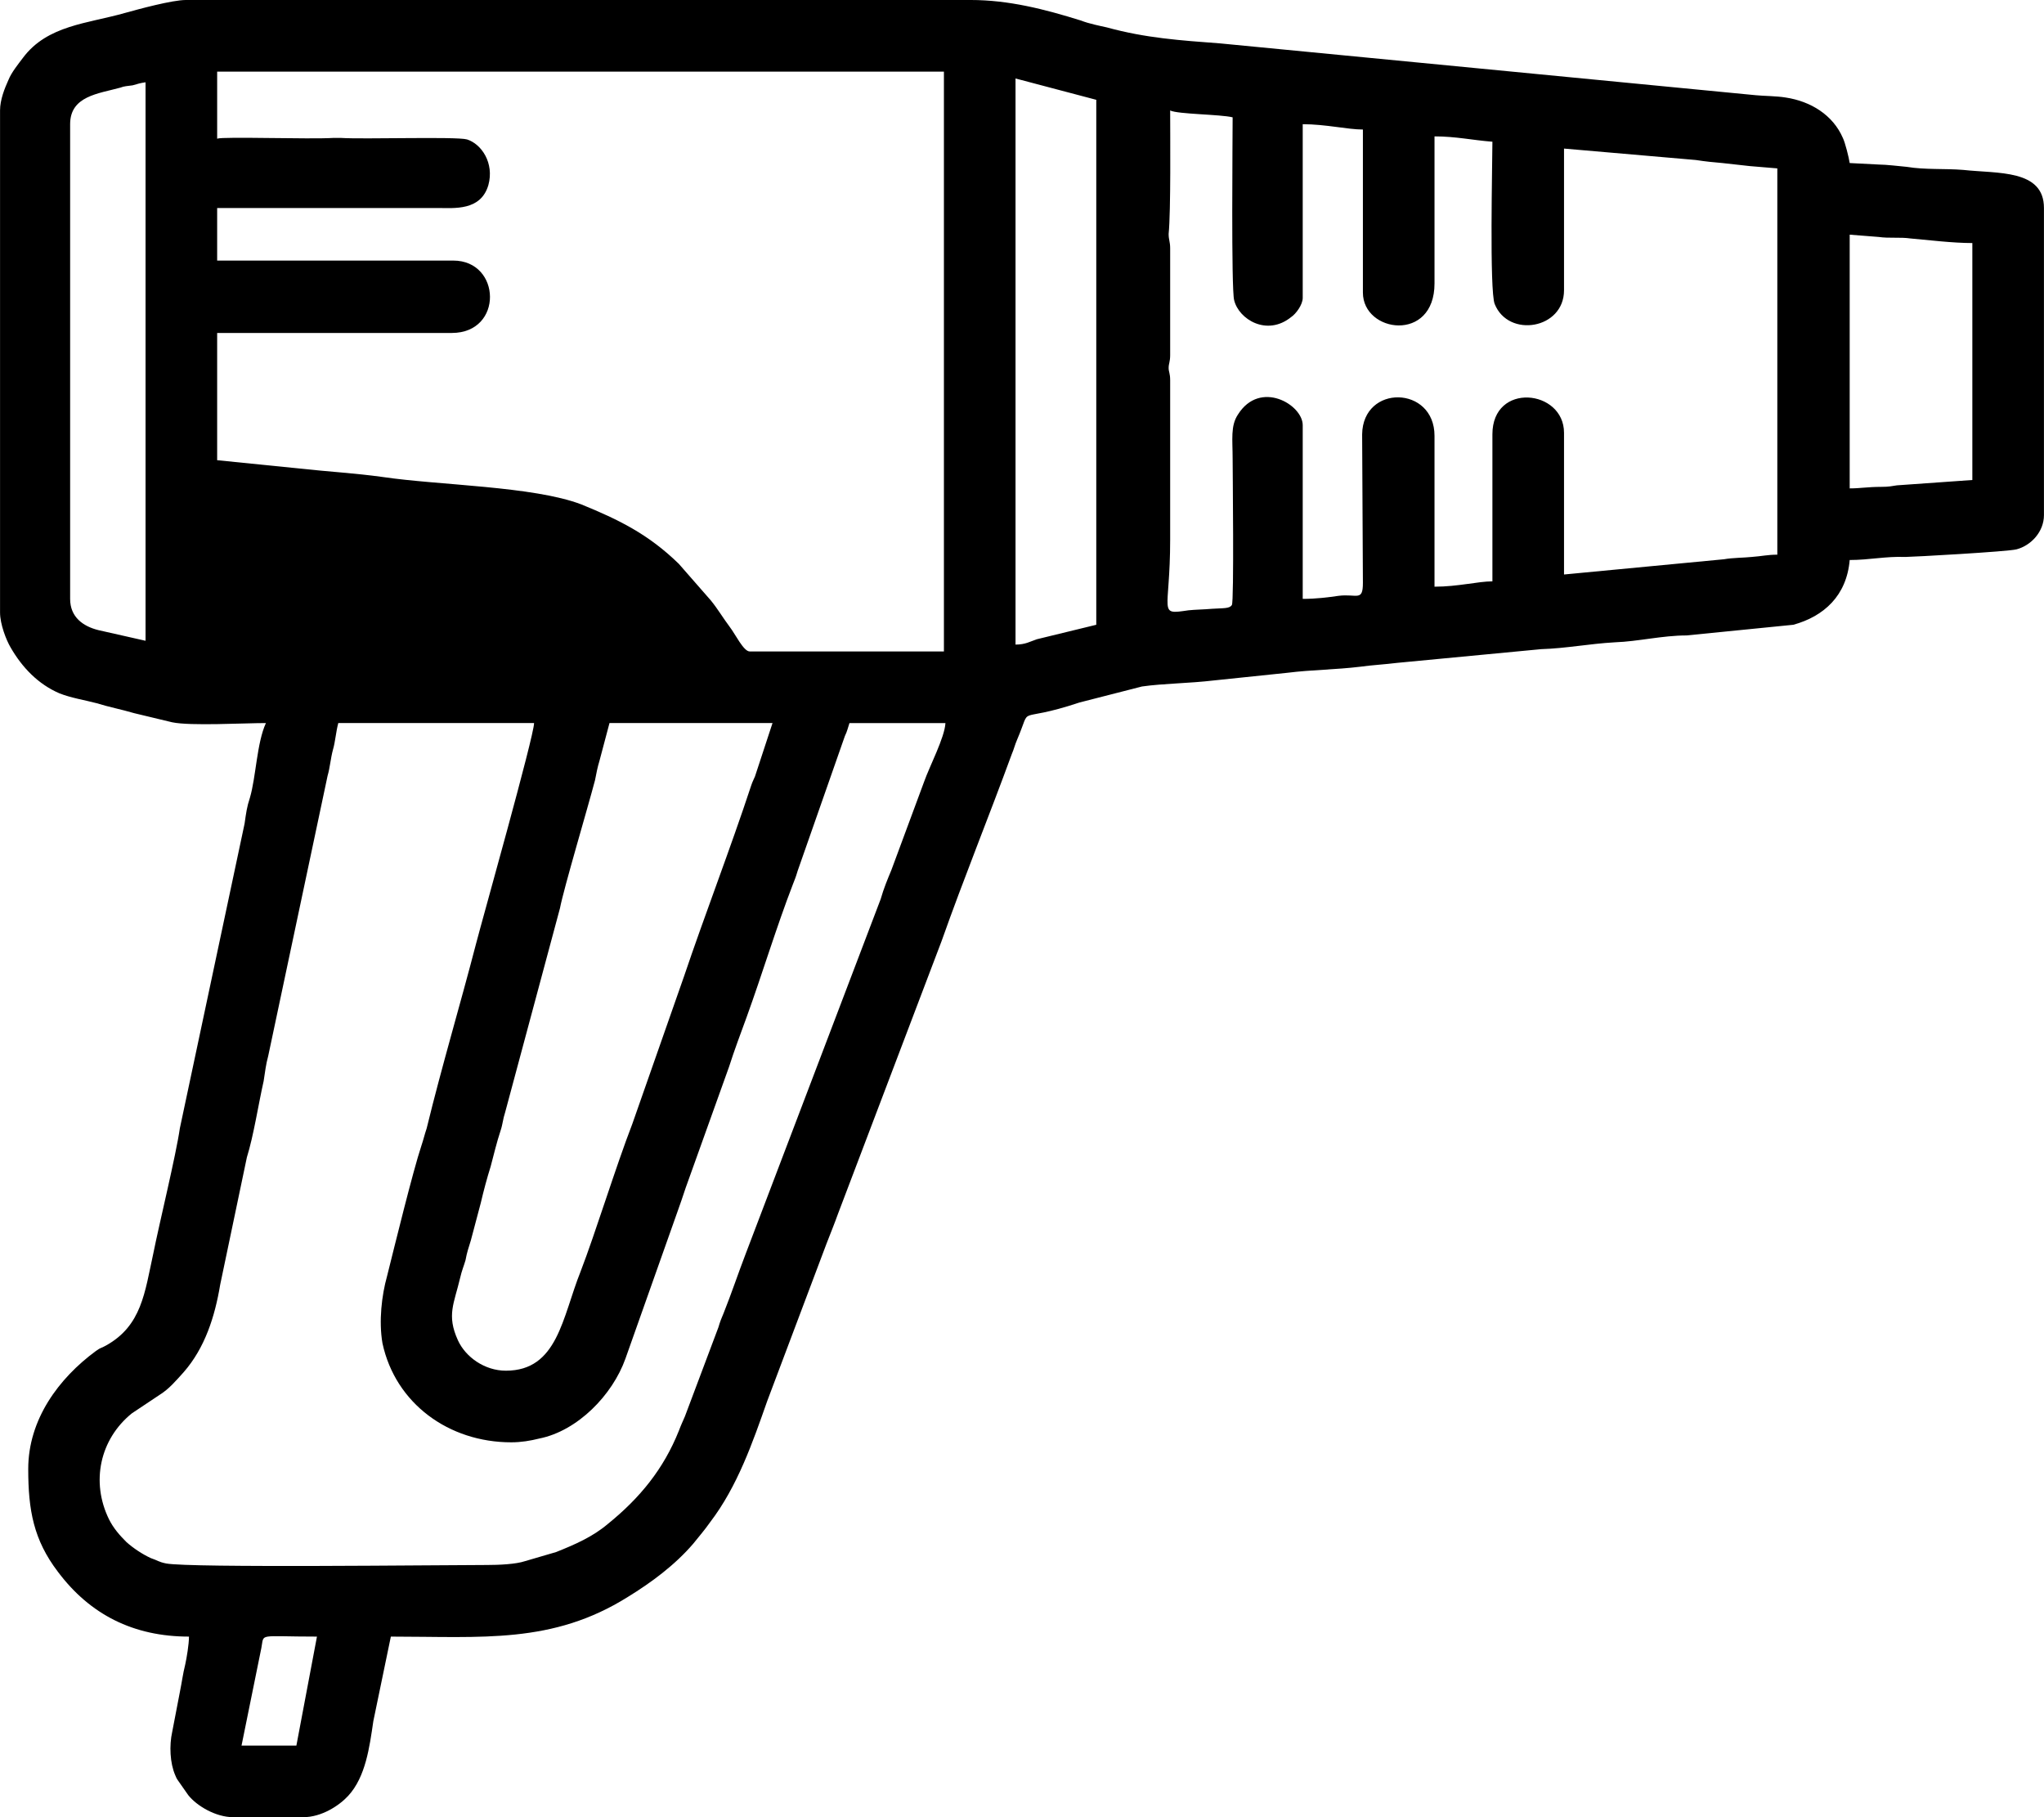 <?xml version="1.0" encoding="UTF-8"?>
<!DOCTYPE svg PUBLIC "-//W3C//DTD SVG 1.1//EN" "http://www.w3.org/Graphics/SVG/1.1/DTD/svg11.dtd">
<!-- Creator: CorelDRAW 2018 (64-Bit) -->
<svg xmlns="http://www.w3.org/2000/svg" xml:space="preserve" width="108px" height="96px" version="1.1" shape-rendering="geometricPrecision" text-rendering="geometricPrecision" image-rendering="optimizeQuality" fill-rule="evenodd" clip-rule="evenodd"
viewBox="0 0 26.83 23.85"
 xmlns:xlink="http://www.w3.org/1999/xlink">
 <g id="Слой_x0020_1">
  <path fill="black" d="M3.89 22.91l-0.72 0 0.26 -1.28c0.04,-0.2 -0.06,-0.15 0.73,-0.15l-0.27 1.43zm2.75 -4.92c-0.28,0 -0.53,-0.18 -0.63,-0.4 -0.15,-0.33 -0.05,-0.48 0.03,-0.82 0.02,-0.09 0.05,-0.16 0.07,-0.23 0.02,-0.11 0.04,-0.16 0.07,-0.26l0.13 -0.49c0.04,-0.17 0.08,-0.32 0.13,-0.48 0.04,-0.15 0.08,-0.32 0.13,-0.47 0.03,-0.09 0.03,-0.15 0.06,-0.24l0.72 -2.68c0.05,-0.26 0.36,-1.3 0.46,-1.68 0.02,-0.1 0.03,-0.16 0.06,-0.26l0.13 -0.49 2.14 0 -0.23 0.7c-0.02,0.05 -0.03,0.06 -0.05,0.12 -0.27,0.82 -0.61,1.7 -0.88,2.5l-0.68 1.94c-0.22,0.57 -0.48,1.42 -0.68,1.94 -0.24,0.6 -0.3,1.3 -0.98,1.3zm-0.25 2.55c-0.59,0 -3.9,0.04 -4.21,-0.02 -0.1,-0.02 -0.11,-0.04 -0.2,-0.07 -0.11,-0.05 -0.23,-0.13 -0.32,-0.21 -0.09,-0.09 -0.17,-0.18 -0.23,-0.3 -0.24,-0.49 -0.12,-1.05 0.3,-1.39l0.36 -0.24c0.13,-0.08 0.22,-0.19 0.32,-0.3 0.28,-0.32 0.41,-0.73 0.48,-1.15l0.35 -1.67c0.09,-0.29 0.15,-0.69 0.22,-1 0.02,-0.13 0.03,-0.22 0.06,-0.33l0.78 -3.68c0.03,-0.1 0.04,-0.23 0.07,-0.34 0.03,-0.1 0.04,-0.24 0.07,-0.35l2.57 0c0,0.17 -0.68,2.58 -0.76,2.89 -0.21,0.81 -0.45,1.61 -0.65,2.43 -0.03,0.09 -0.04,0.14 -0.07,0.23 -0.11,0.33 -0.35,1.31 -0.45,1.71 -0.07,0.25 -0.11,0.59 -0.06,0.88 0.17,0.79 0.87,1.3 1.69,1.3 0.13,0 0.25,-0.02 0.37,-0.05 0.5,-0.1 0.96,-0.57 1.13,-1.05l0.68 -1.92c0.04,-0.11 0.07,-0.2 0.11,-0.32l0.57 -1.59c0.07,-0.22 0.15,-0.43 0.23,-0.65 0.21,-0.58 0.39,-1.18 0.61,-1.75 0.03,-0.08 0.03,-0.07 0.06,-0.17l0.62 -1.77c0.03,-0.06 0.04,-0.11 0.06,-0.17l1.26 0c-0.01,0.19 -0.21,0.57 -0.28,0.77l-0.43 1.16c-0.05,0.12 -0.1,0.24 -0.14,0.38l-1.77 4.65c-0.1,0.26 -0.19,0.53 -0.29,0.78 -0.03,0.07 -0.05,0.12 -0.07,0.19l-0.44 1.17c-0.03,0.07 -0.05,0.11 -0.08,0.19 -0.2,0.5 -0.51,0.88 -0.93,1.22 -0.2,0.17 -0.43,0.27 -0.68,0.37l-0.41 0.12c-0.12,0.04 -0.34,0.05 -0.5,0.05zm6.94 -12.08l0 -7.43 1.06 0.28 0 6.89 -0.78 0.19c-0.09,0.03 -0.15,0.07 -0.28,0.07zm-12.41 -0.6l0 -6.23c0,-0.37 0.37,-0.4 0.66,-0.48 0.05,-0.02 0.09,-0.02 0.16,-0.03 0.07,-0.02 0.1,-0.03 0.17,-0.04l0 7.33 -0.62 -0.14c-0.2,-0.05 -0.37,-0.17 -0.37,-0.41zm23.36 -1.45l0 -3.33 0.38 0.03c0.14,0.02 0.28,0 0.42,0.02 0.23,0.02 0.55,0.06 0.81,0.06l0 3.11 -0.99 0.07c-0.07,0.01 -0.1,0.02 -0.21,0.02 -0.17,0 -0.27,0.02 -0.41,0.02zm-8.92 -4.96c0.1,0.05 0.66,0.05 0.82,0.09 0,0.24 -0.02,2.26 0.02,2.4 0.06,0.25 0.43,0.48 0.75,0.22 0.06,-0.04 0.15,-0.16 0.15,-0.25l0 -2.28c0.3,0 0.59,0.07 0.79,0.07l0 2.14c0,0.53 0.94,0.66 0.94,-0.12l0 -1.93c0.28,0 0.5,0.05 0.76,0.07 0,0.26 -0.04,1.96 0.03,2.13 0.18,0.45 0.91,0.33 0.91,-0.18l0 -1.86 1.73 0.15c0.13,0.02 0.23,0.03 0.35,0.04 0.09,0.01 0.27,0.03 0.36,0.04l0.36 0.03 0 5.07c-0.13,0 -0.2,0.02 -0.34,0.03 -0.09,0.01 -0.25,0.01 -0.36,0.03l-2.1 0.2 0 -1.86c0,-0.57 -0.94,-0.67 -0.94,0.02l0 1.93c-0.19,0 -0.45,0.07 -0.76,0.07l0 -1.98c0,-0.66 -0.94,-0.68 -0.95,-0.02l0.01 1.95c0,0.25 -0.08,0.14 -0.32,0.17 -0.14,0.02 -0.29,0.04 -0.47,0.04l0 -2.28c0,-0.27 -0.56,-0.6 -0.85,-0.14 -0.1,0.15 -0.07,0.33 -0.07,0.58 0,0.13 0.02,1.88 -0.01,1.92 -0.03,0.05 -0.11,0.04 -0.26,0.05 -0.11,0.01 -0.22,0.01 -0.31,0.02 -0.41,0.06 -0.24,0.04 -0.24,-0.93l0 -2.09c0,-0.09 -0.02,-0.11 -0.02,-0.16 0,-0.06 0.02,-0.08 0.02,-0.17l0 -1.4c0,-0.09 -0.02,-0.11 -0.02,-0.19 0.03,-0.3 0.02,-1.31 0.02,-1.62zm-12.51 0.37l0 -0.88 9.54 0 0 7.61 -2.55 0c-0.08,0 -0.19,-0.23 -0.26,-0.32 -0.09,-0.12 -0.16,-0.24 -0.25,-0.35l-0.42 -0.48c-0.4,-0.39 -0.79,-0.58 -1.28,-0.78 -0.63,-0.24 -1.87,-0.25 -2.61,-0.36 -0.36,-0.05 -0.72,-0.07 -1.08,-0.11l-1.09 -0.11 0 -1.67 3.08 0c0.68,0 0.65,-0.95 0.02,-0.95l-3.1 0 0 -0.69 2.9 0c0.21,0 0.56,0.04 0.66,-0.3 0.08,-0.29 -0.09,-0.54 -0.28,-0.6 -0.14,-0.04 -1.36,0 -1.66,-0.02 -0.07,0 -0.02,0 -0.09,0 -0.31,0.02 -1.46,-0.02 -1.53,0.01zm-2.85 -0.37l0 6.59c0,0.15 0.08,0.36 0.14,0.46 0.15,0.26 0.36,0.48 0.64,0.6 0.15,0.06 0.34,0.09 0.49,0.13 0.16,0.05 0.32,0.08 0.49,0.13l0.5 0.12c0.24,0.05 0.94,0.01 1.23,0.01 -0.12,0.26 -0.13,0.71 -0.21,0.98 -0.04,0.12 -0.05,0.2 -0.07,0.34l-0.85 4c-0.05,0.35 -0.27,1.25 -0.35,1.65 -0.11,0.5 -0.15,0.94 -0.62,1.2 -0.07,0.04 -0.06,0.02 -0.13,0.07 -0.49,0.36 -0.89,0.9 -0.89,1.55 0,0.54 0.07,0.93 0.39,1.35 0.42,0.56 0.99,0.85 1.72,0.85 0,0.1 -0.03,0.28 -0.05,0.37 -0.03,0.12 -0.04,0.21 -0.07,0.36l-0.1 0.52c-0.04,0.18 -0.03,0.41 0.04,0.57 0.01,0.02 0.01,0.03 0.03,0.06l0.14 0.2c0.11,0.14 0.36,0.29 0.59,0.29l0.92 0c0.24,0 0.47,-0.15 0.59,-0.28 0.23,-0.25 0.28,-0.64 0.33,-0.98l0.23 -1.11c1.2,0 2.12,0.1 3.11,-0.52 0.31,-0.19 0.62,-0.42 0.86,-0.7 0.08,-0.1 0.15,-0.18 0.22,-0.28 0.36,-0.47 0.56,-1.05 0.75,-1.59l0.78 -2.07c0.05,-0.13 0.1,-0.25 0.15,-0.39l1.36 -3.58c0.29,-0.82 0.62,-1.63 0.92,-2.45 0.03,-0.07 0.04,-0.12 0.07,-0.19 0.21,-0.49 -0.05,-0.2 0.82,-0.49l0.82 -0.21c0.28,-0.04 0.61,-0.04 0.95,-0.08l0.96 -0.1c0.32,-0.04 0.63,-0.04 0.96,-0.08 0.14,-0.02 0.32,-0.03 0.48,-0.05l1.89 -0.18c0.33,-0.01 0.62,-0.07 0.97,-0.09 0.3,-0.01 0.62,-0.09 0.94,-0.09l1.4 -0.14c0.4,-0.11 0.7,-0.38 0.74,-0.85 0.26,0 0.47,-0.05 0.73,-0.04 0.09,0 1.35,-0.07 1.46,-0.1 0.19,-0.05 0.36,-0.23 0.36,-0.45l0 -4.03c0,-0.51 -0.61,-0.45 -1.06,-0.5 -0.25,-0.02 -0.5,0 -0.74,-0.04 -0.1,-0.01 -0.28,-0.03 -0.36,-0.03l-0.39 -0.02c-0.01,-0.07 -0.06,-0.27 -0.09,-0.33 -0.13,-0.3 -0.42,-0.48 -0.75,-0.53 -0.12,-0.02 -0.29,-0.02 -0.39,-0.03l-7.03 -0.68c-0.53,-0.04 -0.98,-0.07 -1.49,-0.21 -0.09,-0.02 -0.24,-0.05 -0.34,-0.09 -0.48,-0.15 -0.95,-0.27 -1.45,-0.27l-10.3 0c-0.18,0 -0.62,0.12 -0.8,0.17 -0.49,0.14 -1.02,0.16 -1.34,0.59 -0.06,0.08 -0.15,0.19 -0.19,0.29 -0.05,0.11 -0.11,0.26 -0.11,0.4z"/>
 </g>
</svg>
